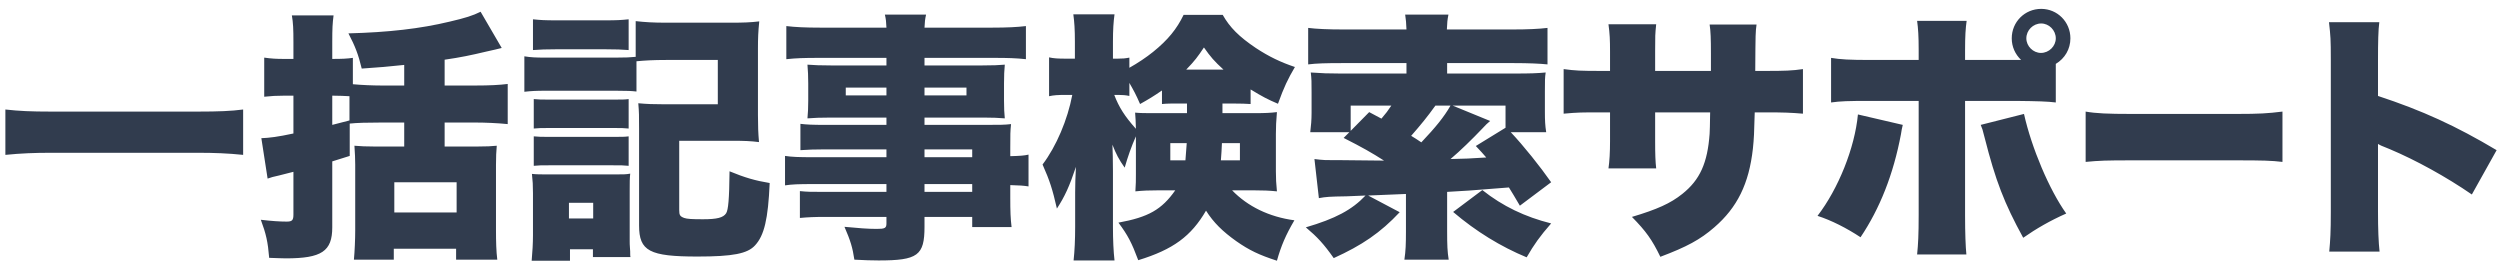 <svg 
 xmlns="http://www.w3.org/2000/svg"
 xmlns:xlink="http://www.w3.org/1999/xlink"
 width="211px" height="22px">
<path fill-rule="evenodd"  fill="rgb(49, 60, 78)"
 d="M200.703,8.098 C204.444,9.330 207.282,10.628 210.715,12.674 L208.624,16.415 C206.490,14.941 203.894,13.511 201.693,12.586 C200.923,12.278 200.923,12.278 200.703,12.146 L200.703,17.867 C200.703,19.341 200.747,20.442 200.835,21.234 L196.589,21.234 C196.677,20.244 196.721,19.605 196.721,17.867 L196.721,5.061 C196.721,3.279 196.699,3.059 196.566,1.871 L200.813,1.871 C200.725,2.509 200.703,3.609 200.703,5.083 L200.703,8.098 ZM179.882,13.533 C177.787,13.533 177.169,13.555 176.028,13.665 L176.028,9.418 C176.907,9.572 177.917,9.616 179.863,9.616 L188.805,9.616 C190.676,9.616 191.387,9.572 192.640,9.418 L192.640,13.665 C191.742,13.555 190.919,13.533 188.786,13.533 L179.882,13.533 ZM173.509,8.648 C172.783,8.560 172.035,8.538 170.121,8.516 L165.852,8.516 L165.852,18.175 C165.852,19.650 165.896,20.838 165.962,21.476 L161.804,21.476 C161.892,20.618 161.936,19.826 161.936,18.131 L161.936,8.516 L157.865,8.516 C155.929,8.516 155.335,8.538 154.543,8.648 L154.543,4.885 C155.335,5.017 156.061,5.061 157.909,5.061 L161.936,5.061 L161.936,4.203 C161.936,3.037 161.892,2.399 161.804,1.761 L165.984,1.761 C165.896,2.377 165.852,3.037 165.852,4.247 L165.852,5.061 L170.583,5.061 C170.077,4.577 169.791,3.939 169.791,3.235 C169.791,1.849 170.891,0.749 172.277,0.749 C173.641,0.749 174.742,1.849 174.742,3.235 C174.742,4.137 174.280,4.929 173.509,5.391 L173.509,8.648 ZM172.277,1.981 C171.595,1.981 171.023,2.553 171.023,3.235 C171.023,3.895 171.595,4.467 172.255,4.467 C172.937,4.467 173.509,3.895 173.509,3.235 C173.509,2.553 172.937,1.981 172.277,1.981 ZM160.594,10.540 C160.506,10.892 160.506,10.936 160.440,11.332 C159.801,14.721 158.657,17.603 157.029,20.024 C155.863,19.253 154.565,18.593 153.398,18.219 C155.159,15.931 156.545,12.476 156.809,9.660 L160.594,10.540 ZM148.099,9.484 C148.055,11.222 148.033,11.706 147.945,12.542 C147.615,15.513 146.625,17.515 144.688,19.187 C143.500,20.222 142.356,20.838 140.134,21.674 C139.430,20.222 138.924,19.517 137.735,18.307 C139.870,17.669 140.992,17.163 141.982,16.371 C143.478,15.183 144.116,13.753 144.292,11.288 C144.314,10.892 144.314,10.738 144.336,9.484 L139.694,9.484 L139.694,11.948 C139.694,13.027 139.716,13.621 139.782,14.215 L135.755,14.215 C135.843,13.599 135.887,12.873 135.887,11.904 L135.887,9.484 L135.073,9.484 C133.489,9.484 133.203,9.484 131.971,9.594 L131.971,5.832 C132.961,5.964 133.401,5.986 135.139,5.986 L135.887,5.986 L135.887,4.379 C135.887,3.345 135.865,2.861 135.755,2.047 L139.782,2.047 C139.694,2.927 139.694,2.993 139.694,4.291 L139.694,5.986 L144.402,5.986 C144.402,5.611 144.402,5.347 144.402,5.171 L144.402,4.533 C144.402,3.279 144.380,2.619 144.292,2.069 L148.253,2.069 C148.165,2.729 148.165,2.729 148.143,5.986 L149.001,5.986 C150.651,5.986 151.267,5.964 152.169,5.832 L152.169,9.594 C151.113,9.506 150.497,9.484 149.067,9.484 L148.099,9.484 ZM122.644,17.889 L125.109,16.041 C126.825,17.405 128.717,18.307 130.917,18.857 C129.971,19.936 129.487,20.618 128.849,21.718 C126.671,20.816 124.581,19.539 122.644,17.889 ZM128.277,17.361 C127.815,16.569 127.639,16.283 127.353,15.821 C123.766,16.107 123.766,16.107 122.138,16.195 L122.138,19.517 C122.138,20.684 122.160,21.234 122.270,21.916 L118.530,21.916 C118.640,21.168 118.662,20.618 118.662,19.517 L118.662,16.371 C117.187,16.437 117.187,16.437 115.471,16.503 L118.134,17.911 C116.505,19.650 114.943,20.706 112.567,21.784 C111.731,20.596 111.181,20.002 110.212,19.187 C112.699,18.461 114.107,17.713 115.251,16.503 C114.591,16.525 114.041,16.547 113.645,16.569 C112.193,16.591 111.907,16.613 111.313,16.723 L110.939,13.423 C111.291,13.467 111.467,13.489 111.863,13.511 C111.907,13.511 113.557,13.511 116.813,13.555 C115.779,12.895 115.009,12.454 113.403,11.640 L113.887,11.156 L110.586,11.156 C110.652,10.628 110.697,10.100 110.697,9.528 L110.697,7.812 C110.697,6.910 110.697,6.668 110.630,6.118 C111.577,6.184 112.105,6.206 113.095,6.206 L118.706,6.206 L118.706,5.325 L113.293,5.325 C111.907,5.325 111.115,5.347 110.410,5.435 L110.410,2.355 C111.093,2.443 112.105,2.487 113.359,2.487 L118.706,2.487 C118.684,1.959 118.662,1.629 118.596,1.233 L122.248,1.233 C122.160,1.673 122.138,1.915 122.116,2.487 L127.683,2.487 C128.915,2.487 129.905,2.443 130.609,2.355 L130.609,5.435 C129.971,5.369 129.025,5.325 127.749,5.325 L122.138,5.325 L122.138,6.206 L127.925,6.206 C129.113,6.206 129.751,6.184 130.455,6.118 C130.389,6.558 130.389,6.778 130.389,7.702 L130.389,9.484 C130.389,10.166 130.411,10.606 130.499,11.156 L127.507,11.156 C128.607,12.322 129.993,14.061 130.917,15.381 L128.277,17.361 ZM113.997,8.912 L113.997,11.046 L115.559,9.462 C116.087,9.748 116.197,9.792 116.593,10.012 C116.989,9.550 117.121,9.374 117.429,8.912 L113.997,8.912 ZM121.148,8.912 C120.488,9.836 119.894,10.562 119.102,11.464 C119.498,11.706 119.498,11.706 119.960,12.014 C121.148,10.760 121.874,9.880 122.424,8.912 L121.148,8.912 ZM127.067,8.912 L122.600,8.912 L125.769,10.210 C125.527,10.408 125.373,10.562 125.109,10.848 C124.250,11.750 123.260,12.719 122.424,13.423 C123.634,13.401 124.074,13.379 125.439,13.291 C125.175,12.983 124.999,12.785 124.559,12.322 L127.067,10.782 L127.067,8.912 ZM105.551,7.548 L105.551,8.780 C105.177,8.758 104.803,8.736 103.967,8.736 L103.175,8.736 L103.175,9.550 L105.903,9.550 C106.761,9.550 107.223,9.528 107.773,9.462 C107.707,10.232 107.685,10.694 107.685,11.310 L107.685,14.457 C107.685,15.095 107.707,15.469 107.773,16.151 C107.135,16.085 106.607,16.063 105.749,16.063 L103.989,16.063 C105.309,17.427 107.113,18.307 109.247,18.593 C108.521,19.826 108.125,20.750 107.773,22.004 C106.277,21.520 105.441,21.124 104.341,20.354 C103.197,19.539 102.426,18.791 101.788,17.779 C100.534,19.936 99.016,21.058 96.068,21.960 C95.517,20.486 95.187,19.848 94.395,18.791 C96.926,18.329 98.048,17.691 99.192,16.063 L97.828,16.063 C96.992,16.063 96.442,16.085 95.826,16.151 C95.870,15.513 95.870,15.227 95.870,14.699 L95.870,11.508 C95.495,12.344 95.187,13.225 94.923,14.149 C94.439,13.467 94.197,13.005 93.889,12.212 C93.911,12.807 93.933,13.467 93.933,14.435 L93.933,19.143 C93.933,20.244 93.977,21.212 94.065,21.982 L90.611,21.982 C90.699,21.168 90.743,20.244 90.743,19.143 L90.743,16.239 C90.743,15.733 90.765,14.787 90.809,14.083 C90.259,15.733 89.863,16.591 89.203,17.603 C88.829,15.975 88.608,15.271 87.992,13.885 C89.159,12.344 90.105,10.100 90.501,8.010 L89.973,8.010 C89.291,8.010 88.939,8.032 88.542,8.120 L88.542,4.841 C88.917,4.929 89.291,4.951 89.973,4.951 L90.721,4.951 L90.721,3.521 C90.721,2.487 90.677,1.849 90.589,1.211 L94.065,1.211 C93.977,1.849 93.933,2.509 93.933,3.521 L93.933,4.951 L94.329,4.951 C94.769,4.951 94.967,4.929 95.319,4.863 L95.319,5.721 C96.024,5.325 96.750,4.841 97.322,4.379 C98.576,3.367 99.324,2.443 99.896,1.255 L103.197,1.255 C103.791,2.311 104.583,3.103 105.991,4.049 C107.091,4.775 108.103,5.259 109.291,5.655 C108.697,6.668 108.367,7.350 107.861,8.758 C106.981,8.384 106.563,8.164 105.551,7.548 ZM104.649,13.533 L104.649,12.080 L103.131,12.080 C103.109,12.697 103.087,12.895 103.043,13.533 L104.649,13.533 ZM98.774,13.533 L100.050,13.533 C100.094,13.005 100.116,12.763 100.160,12.080 L98.774,12.080 L98.774,13.533 ZM99.654,8.736 C98.840,8.736 98.510,8.736 98.070,8.780 L98.070,7.636 C97.366,8.120 96.970,8.362 96.222,8.780 C95.870,7.966 95.672,7.614 95.319,6.998 L95.319,8.098 C95.011,8.032 94.725,8.010 94.373,8.010 L94.043,8.010 C94.439,9.044 94.923,9.814 95.870,10.870 C95.848,10.276 95.848,9.946 95.804,9.506 C96.288,9.550 96.530,9.550 97.630,9.550 L100.182,9.550 L100.182,8.736 L99.654,8.736 ZM101.612,4.005 C101.084,4.797 100.842,5.127 100.116,5.876 L103.263,5.876 C102.470,5.149 102.184,4.819 101.612,4.005 ZM85.267,15.623 L85.267,16.679 C85.267,17.867 85.289,18.417 85.377,19.165 L82.055,19.165 L82.055,18.307 L78.028,18.307 L78.028,19.143 C78.028,21.564 77.456,21.982 74.156,21.982 C73.561,21.982 72.945,21.960 72.109,21.916 C71.955,20.882 71.779,20.310 71.273,19.143 C72.439,19.253 73.231,19.319 74.002,19.319 C74.684,19.319 74.816,19.253 74.816,18.857 L74.816,18.307 L69.711,18.307 C68.721,18.307 68.237,18.329 67.511,18.395 L67.511,16.129 C68.171,16.195 68.391,16.195 69.601,16.195 L74.816,16.195 L74.816,15.535 L68.677,15.535 C67.357,15.535 66.851,15.557 66.256,15.645 L66.256,13.159 C66.829,13.247 67.401,13.269 68.633,13.269 L74.816,13.269 L74.816,12.608 L69.557,12.608 C68.809,12.608 68.149,12.630 67.555,12.674 L67.555,10.452 C68.083,10.518 68.611,10.540 69.601,10.540 L74.816,10.540 L74.816,9.924 L70.063,9.924 C69.271,9.924 68.699,9.946 68.149,9.990 C68.193,9.550 68.215,9.066 68.215,8.494 L68.215,7.042 C68.215,6.426 68.193,5.986 68.149,5.457 C68.765,5.501 69.227,5.523 70.129,5.523 L74.816,5.523 L74.816,4.885 L69.051,4.885 C67.885,4.885 67.181,4.907 66.366,4.995 L66.366,2.201 C67.115,2.289 67.951,2.333 69.249,2.333 L74.816,2.333 C74.794,1.805 74.772,1.629 74.684,1.233 L78.160,1.233 C78.072,1.629 78.050,1.849 78.028,2.333 L83.727,2.333 C85.003,2.333 85.839,2.289 86.587,2.201 L86.587,4.995 C85.773,4.907 85.047,4.885 83.947,4.885 L78.028,4.885 L78.028,5.523 L82.913,5.523 C83.815,5.523 84.277,5.501 84.805,5.457 C84.761,5.964 84.739,6.338 84.739,7.042 L84.739,8.494 C84.739,9.198 84.761,9.484 84.805,9.990 C84.299,9.946 83.749,9.924 83.067,9.924 L78.028,9.924 L78.028,10.540 L83.089,10.540 C84.431,10.540 84.761,10.540 85.333,10.474 C85.267,11.090 85.267,11.332 85.267,12.498 L85.267,13.181 C86.081,13.159 86.433,13.137 86.807,13.049 L86.807,15.733 C86.367,15.667 86.103,15.645 85.267,15.623 ZM74.816,7.394 L71.383,7.394 L71.383,8.054 L74.816,8.054 L74.816,7.394 ZM81.571,8.054 L81.571,7.394 L78.028,7.394 L78.028,8.054 L81.571,8.054 ZM82.055,12.608 L78.028,12.608 L78.028,13.269 L82.055,13.269 L82.055,12.608 ZM82.055,15.535 L78.028,15.535 L78.028,16.195 L82.055,16.195 L82.055,15.535 ZM57.744,18.395 C57.986,18.483 58.426,18.505 59.329,18.505 C60.517,18.505 61.045,18.373 61.287,17.999 C61.463,17.713 61.551,16.833 61.573,14.457 C62.849,14.985 63.751,15.249 64.961,15.447 C64.829,18.505 64.499,19.870 63.729,20.706 C63.091,21.410 61.859,21.652 58.867,21.652 C54.818,21.652 53.938,21.190 53.938,19.033 L53.938,10.914 C53.938,9.726 53.938,9.506 53.872,8.714 C54.576,8.780 55.126,8.802 56.116,8.802 L60.583,8.802 L60.583,5.061 L56.204,5.061 C55.148,5.061 54.400,5.105 53.718,5.171 L53.718,7.724 C53.300,7.680 53.014,7.658 51.980,7.658 L46.039,7.658 C45.247,7.658 44.829,7.680 44.256,7.746 L44.256,4.753 C44.785,4.841 45.203,4.863 46.039,4.863 L51.936,4.863 C52.838,4.863 53.190,4.841 53.652,4.797 L53.652,1.783 C54.422,1.871 55.148,1.915 56.204,1.915 L61.661,1.915 C62.761,1.915 63.333,1.893 64.081,1.805 C63.993,2.685 63.971,3.213 63.971,4.093 L63.971,9.704 C63.971,10.672 63.993,11.200 64.059,11.992 C63.355,11.904 62.827,11.882 61.793,11.882 L57.326,11.882 L57.326,17.735 C57.326,18.153 57.392,18.263 57.744,18.395 ZM46.985,4.159 C46.039,4.159 45.621,4.181 44.983,4.225 L44.983,1.629 C45.621,1.695 45.973,1.717 46.985,1.717 L51.055,1.717 C52.068,1.717 52.420,1.695 53.058,1.629 L53.058,4.225 C52.508,4.181 51.980,4.159 51.055,4.159 L46.985,4.159 ZM37.527,10.342 L37.527,12.366 L40.321,12.366 C41.069,12.366 41.465,12.344 41.927,12.300 C41.883,12.785 41.861,13.247 41.861,13.929 L41.861,19.407 C41.861,20.398 41.883,21.212 41.971,21.916 L38.495,21.916 L38.495,20.992 L33.236,20.992 L33.236,21.916 L29.870,21.916 C29.936,21.212 29.980,20.200 29.980,19.429 L29.980,13.907 C29.980,13.357 29.958,12.983 29.914,12.300 C30.464,12.344 30.882,12.366 31.564,12.366 L34.116,12.366 L34.116,10.342 L32.158,10.342 C31.036,10.342 30.112,10.364 29.517,10.430 L29.517,13.159 C28.747,13.401 28.659,13.423 28.043,13.621 L28.043,19.187 C28.043,21.212 27.141,21.806 24.127,21.806 C23.841,21.806 23.401,21.784 22.719,21.762 C22.608,20.398 22.454,19.738 22.014,18.549 C22.939,18.659 23.643,18.703 24.193,18.703 C24.655,18.703 24.765,18.593 24.765,18.109 L24.765,14.501 C24.105,14.677 23.709,14.765 23.555,14.809 C22.983,14.941 22.961,14.941 22.586,15.073 L22.058,11.662 C22.719,11.640 23.445,11.552 24.765,11.266 L24.765,8.076 L23.907,8.076 C23.357,8.076 22.917,8.098 22.300,8.164 L22.300,4.863 C22.895,4.951 23.357,4.973 23.929,4.973 L24.765,4.973 L24.765,3.565 C24.765,2.443 24.743,1.937 24.633,1.299 L28.153,1.299 C28.065,1.981 28.043,2.399 28.043,3.543 L28.043,4.973 C28.945,4.973 29.253,4.951 29.782,4.885 L29.782,7.108 C30.464,7.174 31.454,7.218 32.202,7.218 L34.116,7.218 L34.116,5.479 C32.642,5.633 32.158,5.677 30.530,5.788 C30.244,4.599 29.980,3.917 29.407,2.817 C32.774,2.729 35.480,2.421 37.945,1.827 C39.265,1.519 39.903,1.321 40.563,0.991 L42.345,4.049 C41.817,4.181 41.817,4.181 41.025,4.357 C39.727,4.665 38.891,4.841 37.527,5.039 L37.527,7.218 L40.123,7.218 C41.311,7.218 42.169,7.174 42.851,7.086 L42.851,10.474 C41.993,10.386 40.937,10.342 40.123,10.342 L37.527,10.342 ZM29.495,8.120 C29.033,8.098 28.659,8.076 28.175,8.076 L28.043,8.076 L28.043,10.540 C28.395,10.452 28.395,10.452 29.495,10.166 L29.495,8.120 ZM33.280,15.381 L33.280,17.933 L38.539,17.933 L38.539,15.381 L33.280,15.381 ZM4.261,12.895 C2.919,12.895 1.775,12.939 0.454,13.071 L0.454,9.242 C1.621,9.374 2.655,9.418 4.261,9.418 L16.737,9.418 C18.431,9.418 19.531,9.374 20.521,9.242 L20.521,13.071 C19.245,12.939 18.079,12.895 16.737,12.895 L4.261,12.895 ZM45.049,10.848 L45.049,8.362 C45.511,8.406 45.665,8.406 46.369,8.406 L51.804,8.406 C52.486,8.406 52.728,8.406 53.058,8.362 L53.058,10.848 C52.640,10.804 52.420,10.804 51.804,10.804 L46.369,10.804 C45.665,10.804 45.533,10.804 45.049,10.848 ZM53.058,13.995 C52.574,13.951 52.464,13.951 51.738,13.951 L46.325,13.951 C45.709,13.951 45.467,13.951 45.049,13.995 L45.049,11.508 C45.511,11.552 45.665,11.552 46.369,11.552 L51.782,11.552 C52.486,11.552 52.728,11.552 53.058,11.508 L53.058,13.995 ZM44.983,16.305 C44.983,15.623 44.961,15.271 44.895,14.677 C45.335,14.721 45.577,14.721 46.523,14.721 L51.848,14.721 C52.618,14.721 52.838,14.721 53.190,14.655 C53.146,15.073 53.146,15.337 53.146,16.129 L53.146,20.354 C53.146,20.552 53.146,20.618 53.168,20.926 C53.190,21.212 53.190,21.212 53.190,21.476 C53.190,21.564 53.190,21.564 53.212,21.696 L50.043,21.696 L50.043,21.036 L48.107,21.036 L48.107,22.004 L44.873,22.004 C44.939,21.256 44.983,20.530 44.983,19.848 L44.983,16.305 ZM48.019,18.439 L50.065,18.439 L50.065,17.119 L48.019,17.119 L48.019,18.439 ZM174.390,18.021 C173.047,18.615 171.859,19.297 170.759,20.068 C169.153,17.141 168.427,15.249 167.503,11.618 C167.327,10.892 167.305,10.870 167.172,10.540 L170.825,9.616 C171.463,12.476 172.959,16.019 174.390,18.021 Z"/>
</svg>